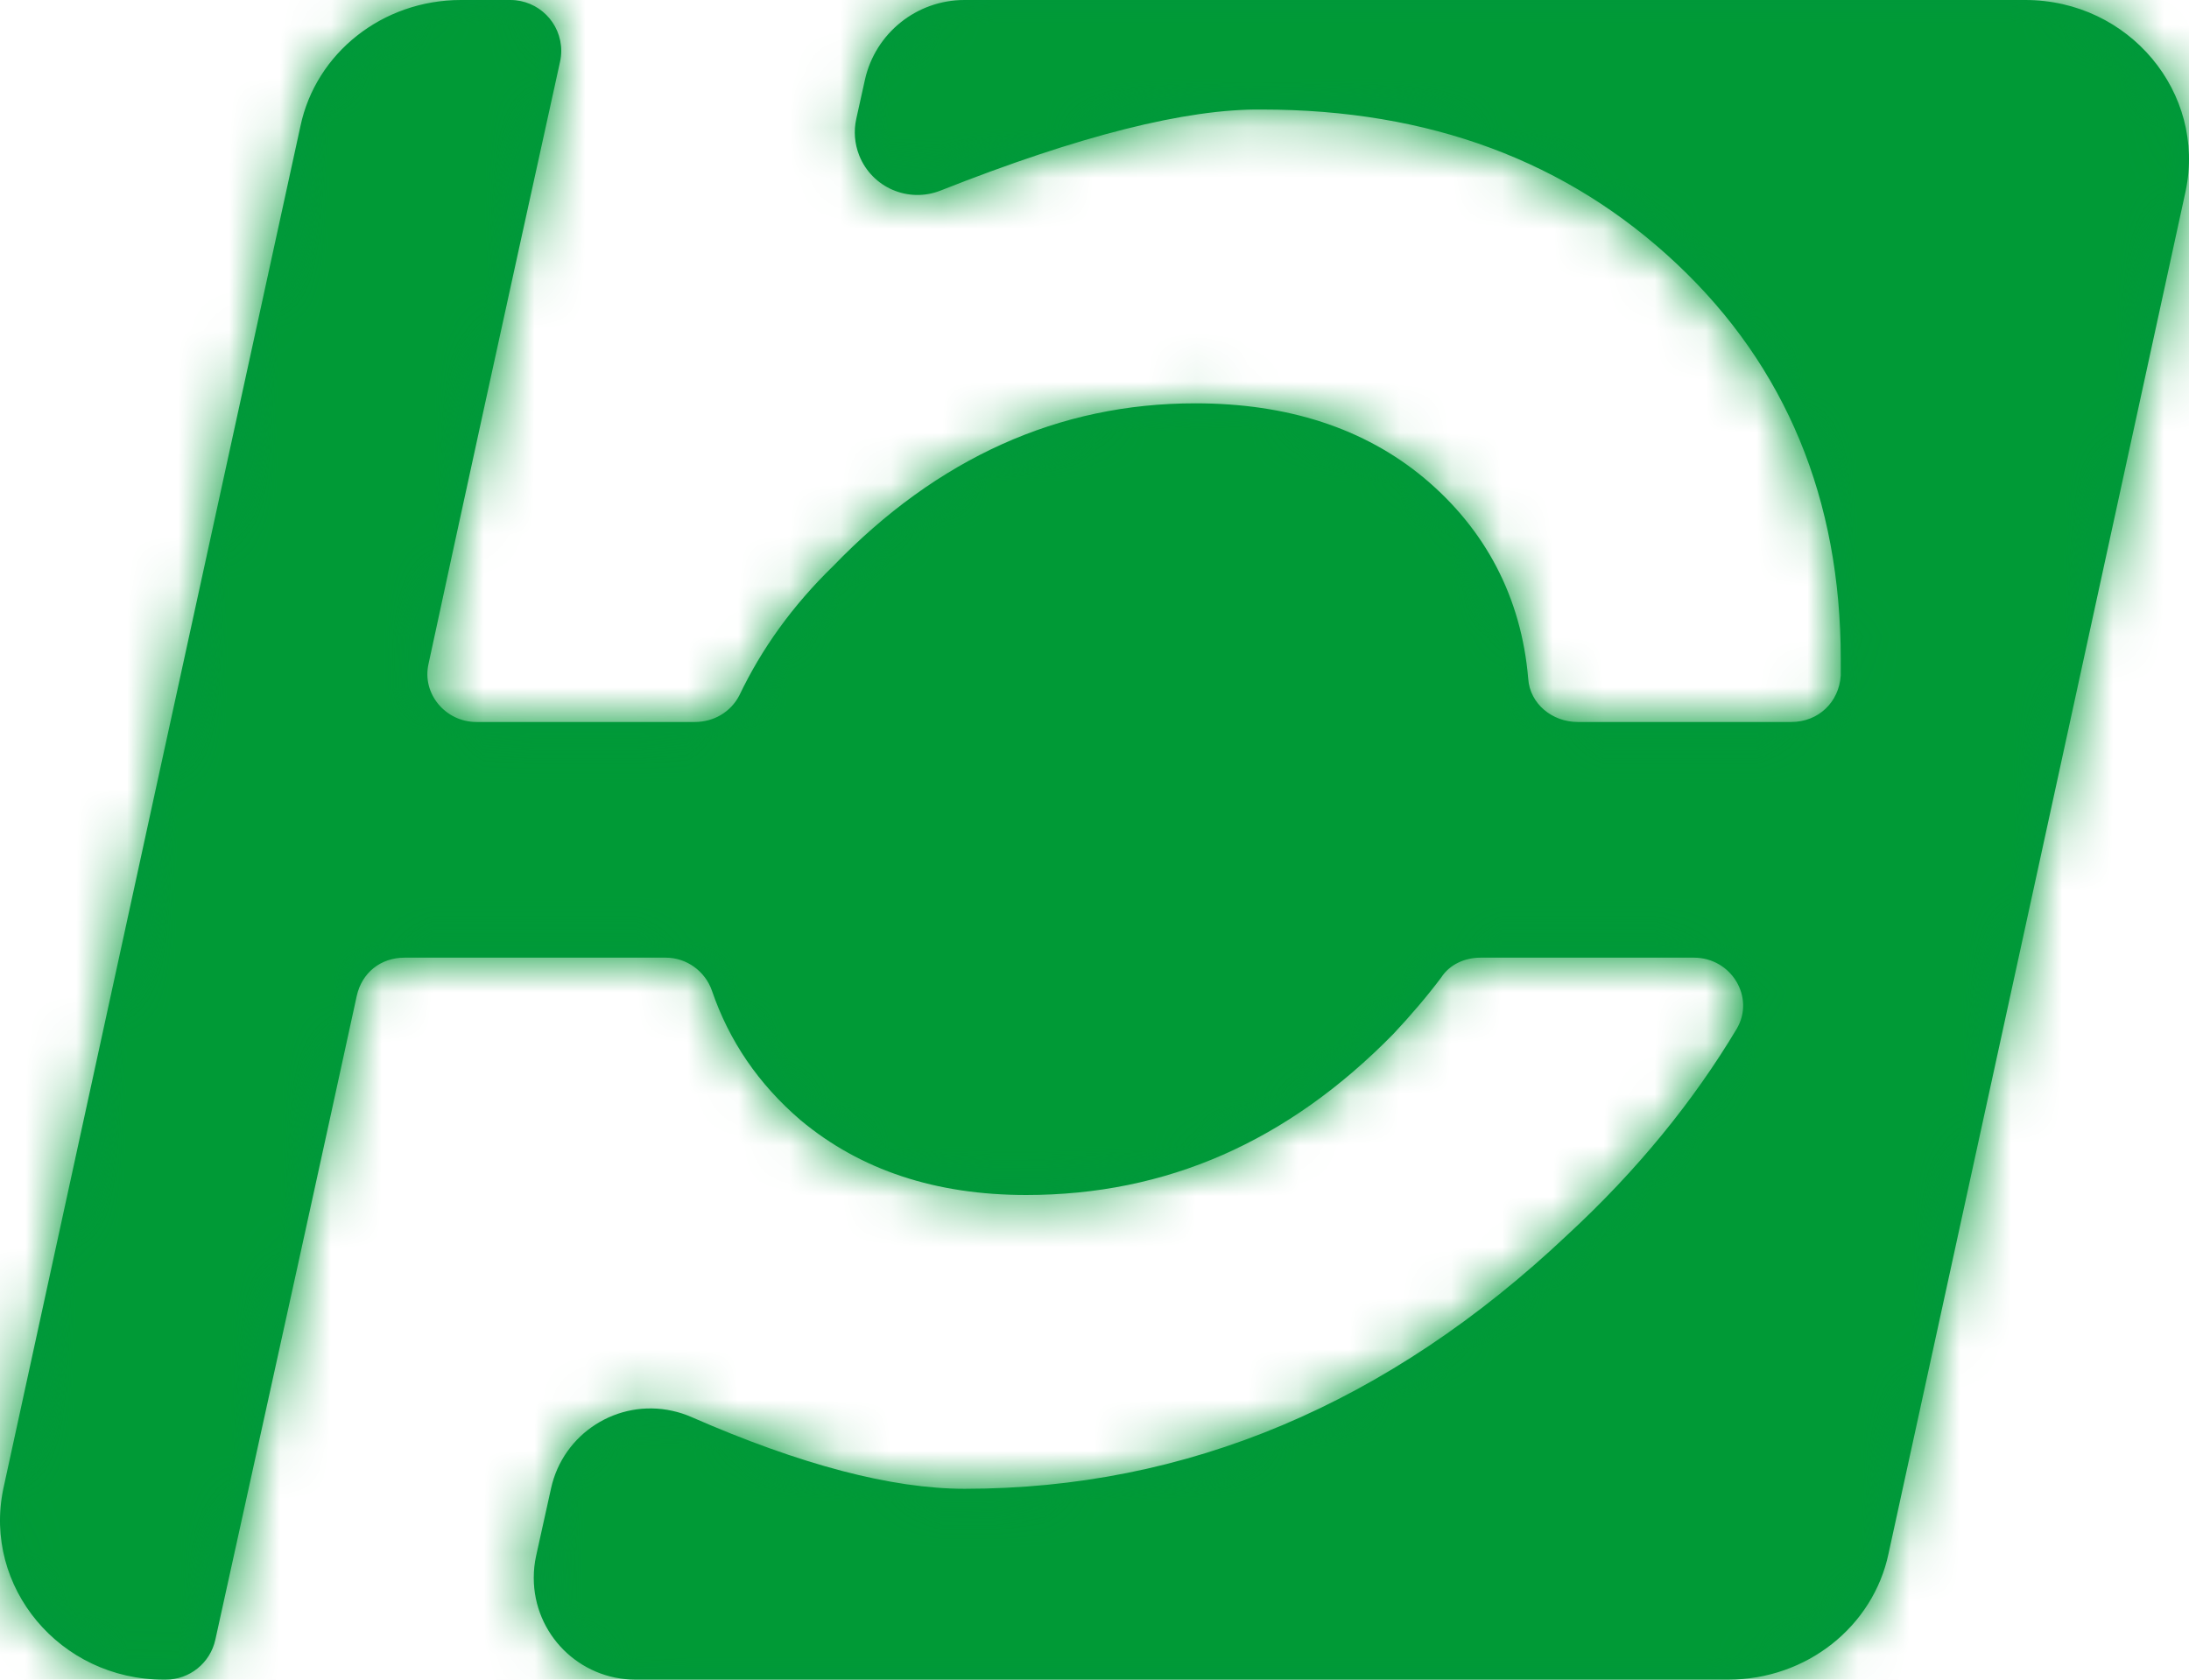 <svg xmlns="http://www.w3.org/2000/svg" xmlns:xlink="http://www.w3.org/1999/xlink" width="43" height="33" viewBox="0 0 43 33">
    <defs>
        <path id="paop4ovvpa" d="M39.782 0c2.046 0 3.555 1.826 3.153 3.75-1.946 8.935-3.891 17.87-5.837 26.772-.302 1.435-1.61 2.478-3.153 2.478h-21.46c-1.105 0-2-.895-2-2 0-.145.015-.29.046-.431l.294-1.329c.238-1.078 1.305-1.76 2.384-1.521.127.028.251.068.37.12 2.147.94 3.938 1.411 5.372 1.411 4.36 0 8.319-1.663 11.84-4.99 1.376-1.27 2.483-2.64 3.322-4.043.369-.62-.101-1.402-.839-1.402h-4.193c-.302 0-.604.13-.772.392-.268.358-.603.75-.939 1.108-2.08 2.12-4.461 3.163-7.212 3.163-1.778 0-3.254-.489-4.428-1.467-.838-.718-1.408-1.565-1.744-2.544-.134-.39-.503-.652-.906-.652H7.948c-.47 0-.838.294-.94.75-.619 2.847-1.545 7.063-2.778 12.65-.101.459-.507.785-.976.785h-.036C1.172 33-.337 31.174.065 29.25c1.946-8.935 3.891-17.87 5.837-26.772C6.204 1.043 7.512 0 9.055 0h.97c.552 0 1 .448 1 1 0 .072-.008.144-.024.215C9.861 6.395 9 10.338 8.418 13.043c-.134.587.335 1.142.939 1.142h4.294c.369 0 .704-.196.872-.522.436-.913 1.04-1.76 1.845-2.543 2.046-2.12 4.428-3.196 7.111-3.196 1.811 0 3.321.489 4.495 1.467 1.208 1.011 1.912 2.348 2.046 3.946.034.49.47.848.973.848h4.193c.537 0 .94-.392.973-.913v-.326c0-3.13-1.074-5.74-3.22-7.761-2.147-2.022-4.864-3.033-8.152-3.033-1.483-.017-3.586.514-6.311 1.592-.633.25-1.348-.059-1.598-.691-.091-.23-.111-.48-.057-.721l.17-.767C17.196.65 18.008 0 18.945 0h20.838z"/>
    </defs>
    <g fill="none" fill-rule="evenodd">
        <g>
            <g>
                <g transform="translate(-166 -230) translate(16 174) translate(150 56)">
                    <mask id="9i80d4f4sb" fill="#fff">
                        <use xlink:href="#paop4ovvpa"/>
                    </mask>
                    <use fill="#00973D" fill-rule="nonzero" xlink:href="#paop4ovvpa"/>
                    <g fill="#009A36" fill-rule="nonzero" mask="url(#9i80d4f4sb)">
                        <path d="M0 0L43 0 43 33 0 33z"/>
                    </g>
                </g>
            </g>
        </g>
    </g>
</svg>
